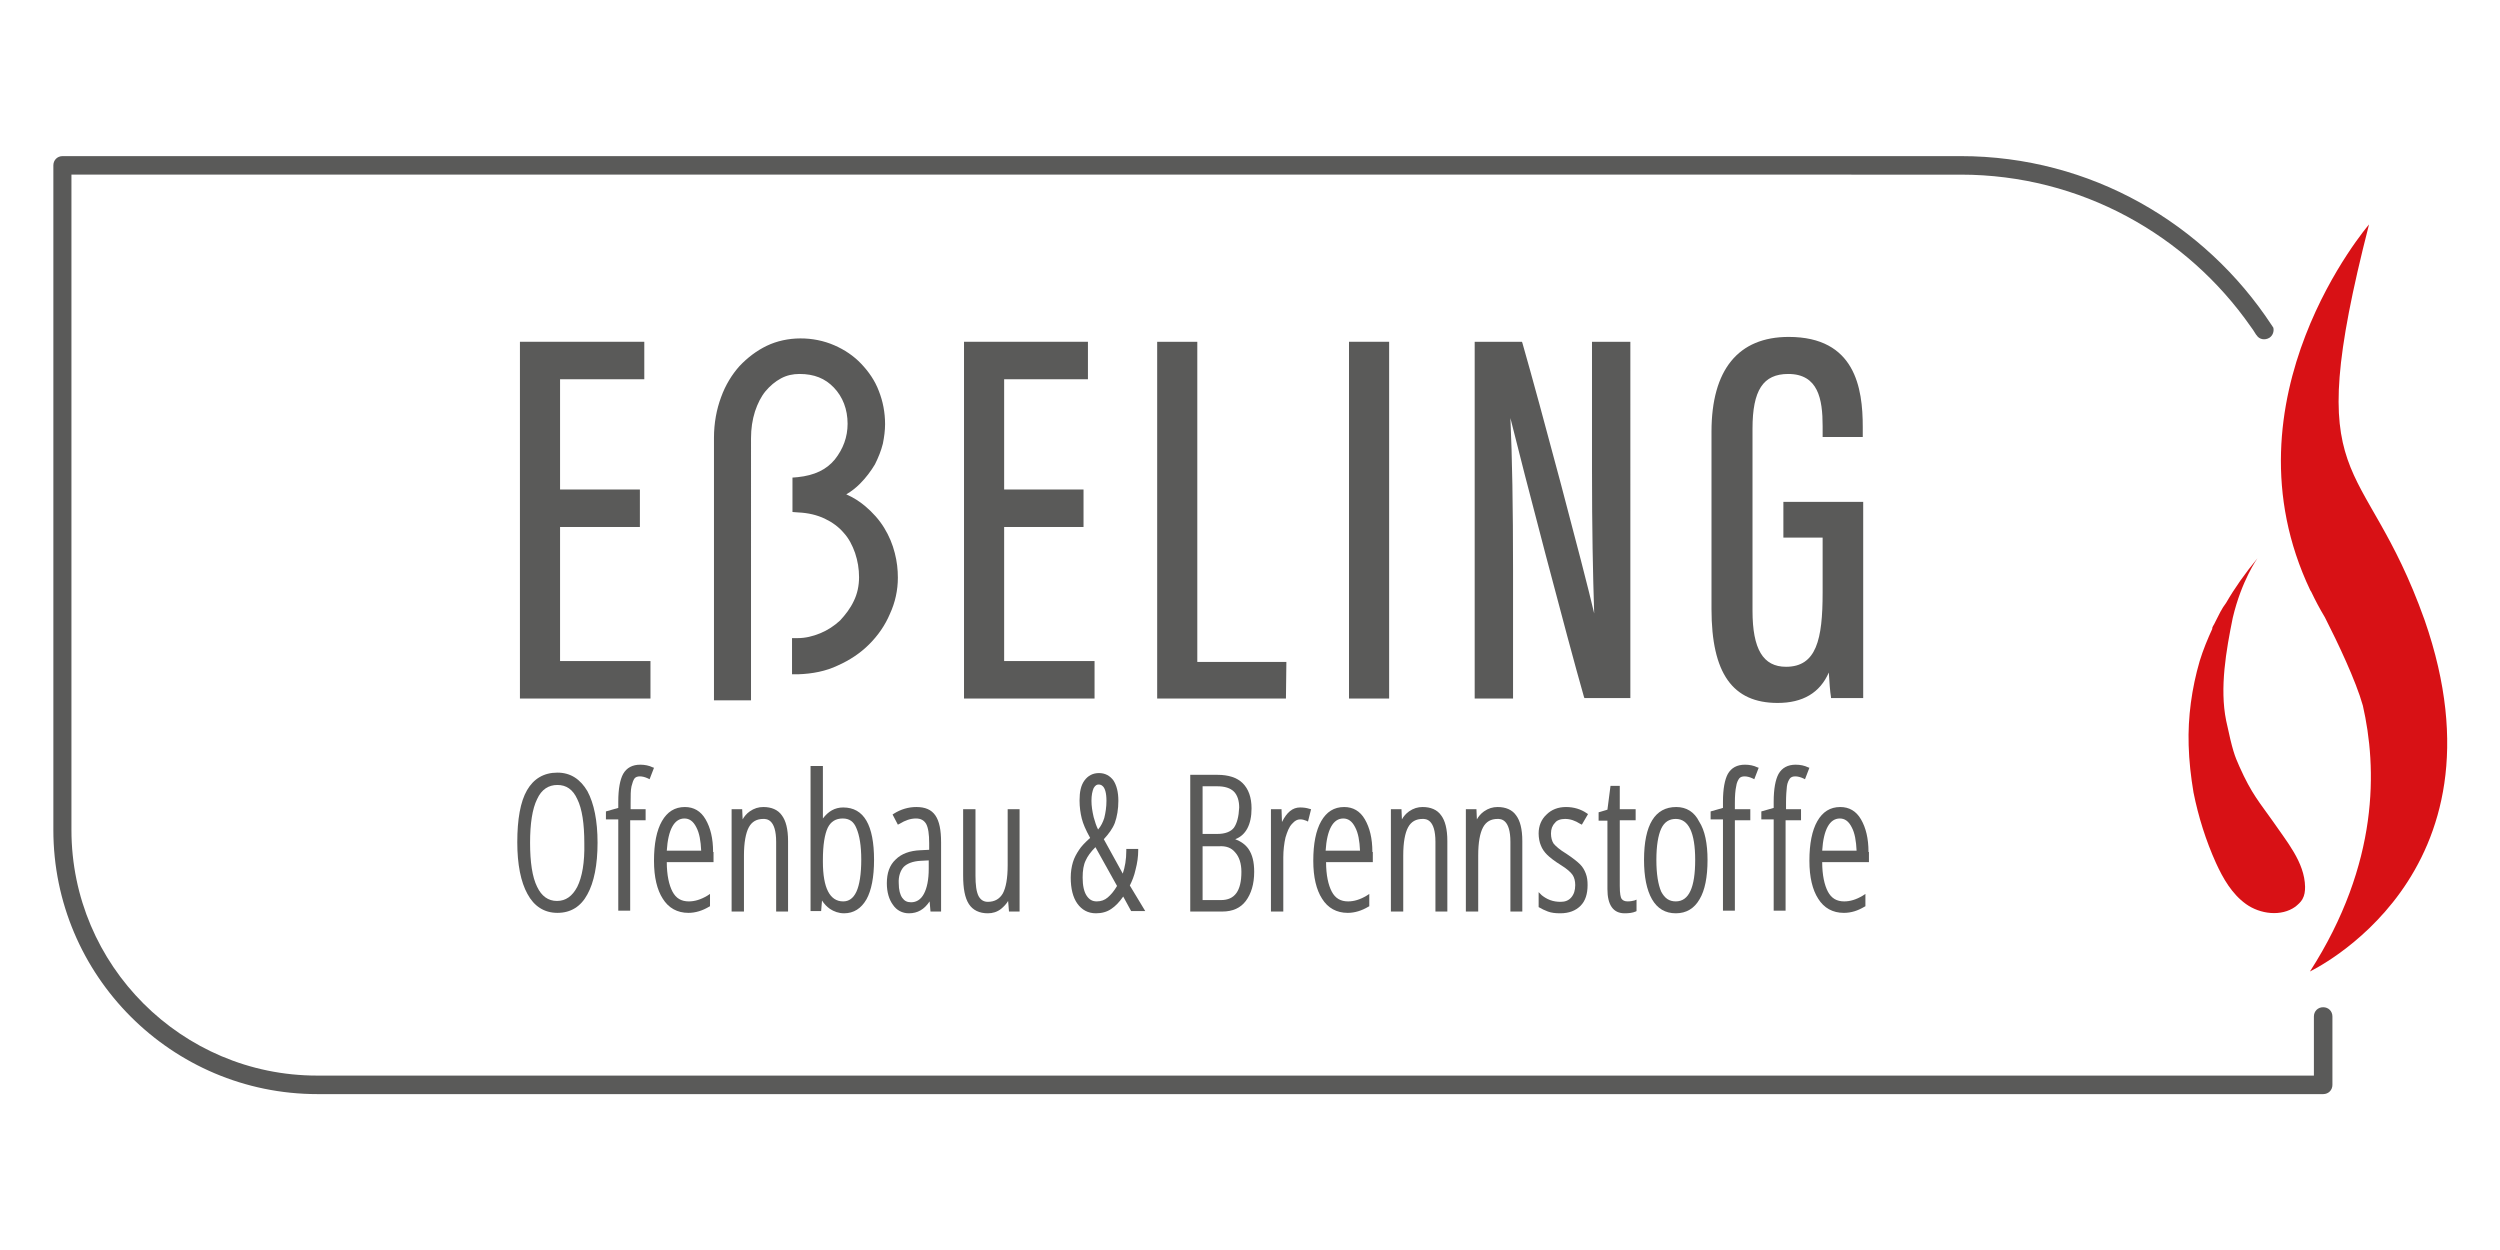 <svg xmlns="http://www.w3.org/2000/svg" xmlns:xlink="http://www.w3.org/1999/xlink" id="Ebene_1" x="0px" y="0px" viewBox="0 0 566.9 283.5" style="enable-background:new 0 0 566.9 283.5;" xml:space="preserve"><style type="text/css">	.st0{fill:#D81115;}	.st1{fill:#5A5A59;}</style><path class="st0" d="M549.8,140.6c-14-39.3-28.4-28-12.6-89.7c0,0-34,39.5-13.3,83h0c0,0,0.1,0.1,0.2,0.3c0.9,1.9,1.9,3.8,3.1,5.8  c2.9,5.7,7,14.3,8.6,20c3.2,14,3.8,35.7-12,60.3C523.6,220.3,570.1,198.9,549.8,140.6z"></path><path class="st0" d="M496.3,169c0.1,3.6,0.5,7.1,1.1,10.7c1.1,5.5,2.8,10.9,5.1,16c1.6,3.5,3.6,7,6.8,9.3s8,2.9,11.2,0.6  c0.6-0.5,1.2-1,1.6-1.7c0.5-0.9,0.6-1.8,0.6-2.8c-0.1-5.6-4.2-10.3-7.4-15c-2.8-4-4.7-6-7.5-12.3c-1.1-2.5-1.5-3.4-3-10.4  c-1.5-7.4,0-15.9,1.5-23.3c2-8.5,5.6-13.5,5.6-13.5c-2.8,3.4-5.2,6.8-7.1,10.1c-1,1.3-1.7,2.8-2.4,4.2c-0.1,0.2-0.2,0.4-0.3,0.6  c-0.2,0.3-0.4,0.7-0.5,1h0.1c-1.1,2.4-2.1,4.8-2.9,7.4C497,156.1,496.1,162.6,496.3,169z"></path><path class="st1" d="M203.6,131c0-1.8-0.2-3.7-0.7-5.6c-0.5-2-1.3-3.9-2.4-5.7c-1.1-1.8-2.6-3.5-4.4-5c-1.2-1-2.6-1.9-4.2-2.6  c1.2-0.7,2.2-1.5,3.1-2.4c1.4-1.4,2.5-2.9,3.4-4.4c0.8-1.6,1.4-3.1,1.8-4.7c0.3-1.5,0.5-3,0.5-4.4c0-2.7-0.5-5.2-1.4-7.5  c-0.9-2.4-2.3-4.4-4-6.2c-1.7-1.8-3.8-3.2-6.1-4.2c-4.8-2.1-10.7-2.1-15.3,0.1c-2.3,1.1-4.4,2.7-6.2,4.6c-1.7,1.9-3.2,4.3-4.2,7.1  c-1,2.7-1.6,5.8-1.6,9.2v59.5h8.4V99.4c0-2.2,0.3-4.2,0.9-6.1c0.6-1.8,1.4-3.4,2.4-4.6c1-1.2,2.2-2.2,3.5-2.9c1.3-0.7,2.7-1,4.2-1  c3.3,0,5.8,1,7.8,3.1c2,2.1,3.1,4.9,3.1,8.2c0,3-1,5.7-2.9,8.1c-1.9,2.3-4.6,3.6-8.4,4l-1.2,0.1v7.8l1.3,0.1c2.3,0.1,4.3,0.6,6,1.4  c1.7,0.8,3.2,1.9,4.3,3.2c1.2,1.3,2,2.9,2.6,4.6c0.6,1.8,0.9,3.6,0.9,5.5c0,1.9-0.4,3.8-1.2,5.4c-0.8,1.7-1.9,3.1-3.1,4.4  c-1.3,1.2-2.8,2.2-4.5,2.9c-1.7,0.7-3.4,1.1-5.1,1.1h-1.3v8.2l1.4,0c3.2-0.1,6.3-0.7,9-2c2.7-1.2,5.1-2.8,7.1-4.8  c2-2,3.6-4.3,4.7-6.9C203,136.6,203.6,133.8,203.6,131z"></path><polygon class="st1" points="291.7,150.1 271.5,150.1 271.5,77.5 262.4,77.5 262.4,158.4 291.6,158.4 "></polygon><polygon class="st1" points="248.2,149.9 227.7,149.9 227.7,119.5 245.7,119.5 245.7,111 227.7,111 227.7,86 246.7,86 246.7,77.5   218.6,77.5 218.6,158.4 248.2,158.4 "></polygon><polygon class="st1" points="147.5,149.9 127,149.9 127,119.5 145.1,119.5 145.1,111 127,111 127,86 146.1,86 146.1,77.5   117.9,77.5 117.9,158.4 147.5,158.4 "></polygon><path class="st1" d="M369.7,77.5H361v28.6c0,13.9,0.2,23.9,0.5,33c-2.5-10.7-12.2-47.1-16.3-61.4l-0.1-0.2h-10.7v80.9h8.7v-29  c0-14.5-0.2-25.8-0.6-34.6c2.8,11.4,12.9,50,16.7,63.3l0.1,0.2h10.4V77.5z"></path><path class="st1" d="M414.7,152.5c0.1,1.9,0.3,4.5,0.5,5.6l0,0.2h7.3v-44.5h-18.1v8.1h8.9v12.5c0,10.6-1.4,16.8-8.3,16.8  c-5.2,0-7.6-4-7.6-12.7V97.2c0-8.7,2.4-12.4,8.1-12.4c6.8,0,7.8,5.7,7.8,11.8v2.5h9.1v-2.3c0-8.8-1.7-20.4-16.8-20.4  c-11.4,0-17.5,7.4-17.5,21.5v40.2c0,14.6,4.8,21.3,15,21.3C408.8,159.4,412.7,157.1,414.7,152.5z"></path><rect x="305.9" y="77.5" class="st1" width="9.1" height="80.9"></rect><path class="st1" d="M126.4,175.2c-3.1,0-5.4,1.4-6.9,4c-1.5,2.6-2.2,6.6-2.2,11.8c0,5,0.8,9,2.3,11.7c1.5,2.8,3.8,4.3,6.8,4.3  c3,0,5.3-1.4,6.8-4.2c1.5-2.7,2.3-6.7,2.3-11.7c0-5-0.8-8.9-2.3-11.7C131.6,176.7,129.4,175.2,126.4,175.2z M130.9,201.1  c-1.1,2.1-2.6,3.2-4.6,3.2c-2,0-3.5-1.1-4.5-3.2c-1.1-2.2-1.6-5.6-1.6-10c0-4.3,0.5-7.7,1.6-9.9c1-2.2,2.6-3.2,4.6-3.2  c2,0,3.5,1,4.5,3.2c1.1,2.2,1.6,5.6,1.6,10C132.6,195.6,132,198.9,130.9,201.1z"></path><path class="st1" d="M143.2,178.3c0.2-0.8,0.4-1.4,0.7-1.8c0.5-0.6,1.7-0.6,3,0l0.4,0.2l1-2.6l-0.3-0.1c-0.8-0.4-1.8-0.6-2.8-0.6  c-1.8,0-3.1,0.7-3.9,2.1c-0.7,1.3-1.1,3.4-1.1,6.3v1.4l-2.8,0.8v1.8h2.8v20.7h2.7V186h3.5v-2.5H143V182  C143,180.4,143,179.2,143.2,178.3z"></path><path class="st1" d="M161.7,193.2c0-3.1-0.6-5.5-1.7-7.4c-1.1-1.9-2.7-2.8-4.7-2.8c-2.3,0-4,1.1-5.2,3.2c-1.2,2.1-1.8,5.1-1.8,9  c0,3.7,0.7,6.6,2,8.6c1.3,2.1,3.3,3.2,5.8,3.2c1.6,0,3.2-0.5,4.7-1.4l0.2-0.1v-2.8l-0.6,0.4c-1.5,0.9-2.9,1.3-4.2,1.3  c-1.7,0-2.9-0.7-3.7-2.2c-0.8-1.5-1.3-3.8-1.3-6.7h10.6V193.2z M151.2,192.9c0.3-4.8,1.7-7.3,4-7.3c1.1,0,2,0.6,2.7,2  c0.7,1.3,1,3.1,1.1,5.3H151.2z"></path><path class="st1" d="M178.7,206.6v-15.9c0-2.7-0.5-4.6-1.4-5.8c-0.9-1.3-2.4-1.9-4.2-1.9c-1.1,0-2.1,0.3-3.1,1  c-0.7,0.5-1.2,1.1-1.6,1.8l-0.1-2.3h-2.4v23.2h2.8v-12.7c0-2.9,0.4-5.1,1.1-6.4c0.7-1.3,1.8-1.9,3.3-1.9c0.7,0,2.9,0,2.9,5.2v15.8  H178.7z"></path><path class="st1" d="M183.8,173.7v32.9h2.4l0.2-2.4c0.5,0.8,1.1,1.4,1.8,1.9c0.9,0.6,2,1,3.2,1c2.2,0,3.9-1.1,5.1-3.2  c1.1-2,1.7-5,1.7-8.9c0-7.9-2.3-11.9-7-11.9c-1.9,0-3.4,0.9-4.6,2.5l0-11.9H183.8z M186.6,195c0-3.4,0.4-5.8,1.1-7.3  c0.7-1.4,1.8-2.1,3.4-2.1c1.5,0,2.5,0.7,3.1,2.2c0.7,1.6,1.1,4,1.1,7.1c0,3.3-0.4,5.8-1.1,7.3c-0.7,1.5-1.7,2.2-3,2.2  c-3,0-4.6-3-4.6-9V195z"></path><path class="st1" d="M206.1,207.1c2,0,3.5-0.9,4.7-2.7l0.2,2.3h2.4V191c0-2.8-0.4-4.8-1.3-6.1c-0.9-1.3-2.3-1.9-4.3-1.9  c-1.8,0-3.5,0.5-5.1,1.5l-0.3,0.2l1.2,2.3l0.4-0.2c1.3-0.8,2.5-1.2,3.7-1.2c1.1,0,1.8,0.4,2.3,1.2c0.5,0.9,0.7,2.4,0.7,4.4v1.5  l-2,0.1c-2.4,0.1-4.3,0.8-5.6,2.1c-1.4,1.3-2,3.1-2,5.4c0,2,0.5,3.7,1.4,4.9C203.3,206.4,204.6,207.1,206.1,207.1z M204.9,196.6  c0.8-0.8,2.1-1.3,3.8-1.4l1.9-0.1v1.9c0,2.5-0.4,4.4-1.1,5.7c-0.7,1.3-1.7,1.9-2.9,1.9c-0.9,0-1.5-0.3-2-1c-0.5-0.7-0.8-1.8-0.8-3.3  C203.7,198.7,204.2,197.4,204.9,196.6z"></path><path class="st1" d="M218.4,183.5v15c0,3,0.4,5.1,1.3,6.5c0.9,1.4,2.4,2.1,4.3,2.1c1.1,0,2.1-0.3,3-1c0.6-0.5,1.2-1.1,1.6-1.8  l0.2,2.4h2.4v-23.2h-2.7v12.7c0,3-0.4,5.1-1.1,6.4c-0.7,1.2-1.8,1.9-3.4,1.9c-0.9,0-1.6-0.4-2.1-1.3c-0.5-1-0.7-2.5-0.7-4.7v-15  H218.4z"></path><path class="st1" d="M248.5,207.1c1.3,0,2.5-0.3,3.5-1c0.9-0.6,1.8-1.5,2.7-2.8l1.8,3.3h3.2l-3.5-5.8c0.5-1,1-2.2,1.3-3.6  c0.4-1.5,0.6-3,0.6-4.3v-0.4h-2.7v0.4c0,2-0.3,3.7-0.8,5.2l-4.3-7.8c1.1-1.2,2-2.4,2.5-3.7c0.5-1.4,0.8-3.1,0.8-5  c0-2-0.4-3.5-1.1-4.6c-0.8-1.1-1.9-1.7-3.3-1.7c-1.4,0-2.5,0.6-3.3,1.7c-0.8,1.1-1.1,2.6-1.1,4.5c0,1.5,0.2,2.9,0.5,4.1  c0.3,1.2,0.9,2.6,1.9,4.4c-1.1,1-2,1.9-2.5,2.7c-0.6,0.9-1.1,1.8-1.4,2.8c-0.3,1-0.5,2.2-0.5,3.5c0,2.5,0.5,4.5,1.5,5.9  C245.3,206.3,246.7,207.1,248.5,207.1z M248,178.7c0.4-0.7,0.8-0.8,1.1-0.8c0.4,0,1.8,0,1.8,3.7c0,1.4-0.2,2.7-0.5,3.9  c-0.3,0.9-0.7,1.8-1.4,2.6c-0.4-0.8-0.7-1.7-1-2.8c-0.3-1.3-0.5-2.5-0.5-3.7C247.5,180.3,247.7,179.4,248,178.7z M246.2,195.1  c0.4-0.9,1.1-1.9,2.2-3l4.9,8.8c-0.7,1.2-1.4,2-2.1,2.6c-0.7,0.6-1.5,0.9-2.5,0.9c-1,0-1.7-0.4-2.3-1.3c-0.6-0.9-0.9-2.3-0.9-4.1  C245.5,197.4,245.7,196.1,246.2,195.1z"></path><path class="st1" d="M283.8,183.3c0-2.5-0.7-4.4-2-5.7c-1.3-1.3-3.3-1.9-5.7-1.9h-6.2v31h7.3c2.3,0,4.1-0.8,5.3-2.4  c1.2-1.6,1.9-3.8,1.9-6.6c0-2.2-0.4-3.9-1.3-5.2c-0.7-1-1.7-1.7-3-2.2C282.5,189.4,283.8,187,283.8,183.3z M280.1,193.3  c0.9,1,1.4,2.5,1.4,4.4c0,4.3-1.5,6.4-4.6,6.4h-4.2v-12.2h3.7C278,191.8,279.2,192.2,280.1,193.3z M279.8,187.7  c-0.7,0.9-2,1.4-3.7,1.4h-3.4v-10.8h3.4c1.6,0,2.9,0.4,3.7,1.2c0.8,0.8,1.2,2.1,1.2,3.6C280.9,185.2,280.5,186.7,279.8,187.7z"></path><path class="st1" d="M291,194.4c0-1.6,0.2-3.2,0.5-4.5c0.4-1.3,0.8-2.4,1.5-3.1c0.6-0.7,1.2-1,1.8-1c0.5,0,0.9,0.1,1.4,0.3l0.4,0.2  l0.7-2.8l-0.4-0.1c-0.6-0.2-1.3-0.3-2.1-0.3c-1.7,0-3,1.1-4.1,3.3l-0.1-2.9h-2.4v23.2h2.8V194.4z"></path><path class="st1" d="M311.2,193.2c0-3.1-0.6-5.5-1.7-7.4c-1.1-1.9-2.7-2.8-4.7-2.8c-2.3,0-4,1.1-5.2,3.2c-1.2,2.1-1.8,5.1-1.8,9  c0,3.7,0.7,6.6,2,8.6c1.3,2.1,3.3,3.2,5.8,3.2c1.6,0,3.2-0.5,4.7-1.4l0.2-0.1v-2.8l-0.6,0.4c-1.5,0.9-2.9,1.3-4.2,1.3  c-1.7,0-2.9-0.7-3.7-2.2c-0.8-1.5-1.3-3.8-1.3-6.7h10.6V193.2z M300.6,192.9c0.3-4.8,1.7-7.3,4-7.3c1.1,0,2,0.6,2.7,2  c0.7,1.3,1,3.1,1.1,5.3H300.6z"></path><path class="st1" d="M328.2,206.6v-15.9c0-2.7-0.5-4.6-1.4-5.8c-0.9-1.3-2.4-1.9-4.2-1.9c-1.1,0-2.1,0.3-3.1,1  c-0.7,0.5-1.2,1.1-1.6,1.8l-0.1-2.3h-2.4v23.2h2.8v-12.7c0-3,0.4-5.1,1.1-6.4c0.7-1.3,1.8-1.9,3.3-1.9c0.7,0,2.9,0,2.9,5.2v15.8  H328.2z"></path><path class="st1" d="M345.2,206.6v-15.9c0-2.7-0.5-4.6-1.4-5.8c-0.9-1.3-2.4-1.9-4.2-1.9c-1.1,0-2.1,0.3-3.1,1  c-0.7,0.5-1.2,1.1-1.6,1.8l-0.1-2.3h-2.4v23.2h2.8v-12.7c0-3,0.4-5.1,1.1-6.4c0.7-1.3,1.8-1.9,3.3-1.9c0.7,0,2.9,0,2.9,5.2v15.8  H345.2z"></path><path class="st1" d="M354.9,185.7c1.2,0,2.3,0.4,3.4,1.1l0.4,0.2l1.4-2.4l-0.3-0.2c-1.3-0.9-2.9-1.4-4.7-1.4c-1.8,0-3.3,0.6-4.4,1.7  c-1.2,1.1-1.8,2.6-1.8,4.3c0,1,0.2,2,0.5,2.7c0.3,0.8,0.8,1.5,1.4,2.1c0.6,0.6,1.6,1.4,3.2,2.4c1.3,0.8,2.2,1.6,2.6,2.2  c0.4,0.6,0.6,1.4,0.6,2.3c0,1.2-0.3,2.1-0.9,2.8c-0.6,0.7-1.4,1-2.4,1c-0.8,0-1.6-0.1-2.4-0.4c-0.8-0.3-1.4-0.7-1.9-1.1l-0.7-0.7  v3.4l0.2,0.1c0.5,0.3,1.1,0.6,1.9,0.9c0.8,0.3,1.7,0.4,2.8,0.4c2,0,3.5-0.6,4.6-1.7c1.1-1.1,1.6-2.7,1.6-4.7c0-1-0.1-1.8-0.4-2.6  c-0.3-0.8-0.7-1.5-1.3-2.1c-0.6-0.6-1.6-1.4-3.1-2.4c-1.5-0.9-2.4-1.7-2.9-2.3c-0.4-0.6-0.6-1.4-0.6-2.3c0-1,0.3-1.8,0.9-2.4  C353,186,353.9,185.7,354.9,185.7z"></path><path class="st1" d="M368.4,207.1c1,0,1.8-0.1,2.5-0.4l0.2-0.1V204l-0.5,0.2c-0.4,0.1-0.9,0.2-1.5,0.2c-0.7,0-1.1-0.2-1.4-0.6  c-0.2-0.3-0.4-1.1-0.4-2.9V186h3.6v-2.5h-3.6v-5.3h-2.1l-0.7,5.4l-2,0.6v1.9h2v15.5C364.5,205.2,365.8,207.1,368.4,207.1z"></path><path class="st1" d="M380.1,183c-4.8,0-7.3,4-7.3,12c0,3.8,0.6,6.8,1.8,8.9c1.2,2.1,3,3.2,5.4,3.2c2.4,0,4.2-1.1,5.4-3.2  c1.2-2,1.8-5,1.8-8.9c0-3.7-0.6-6.7-1.9-8.7C384.2,184.1,382.4,183,380.1,183z M380,204.4c-1.5,0-2.5-0.7-3.3-2.2  c-0.7-1.6-1.1-4-1.1-7.2c0-3.2,0.4-5.6,1.1-7.1c0.7-1.5,1.8-2.2,3.3-2.2c2.9,0,4.4,3.1,4.4,9.3C384.4,201.2,383,204.4,380,204.4z"></path><path class="st1" d="M405.2,178.3c0.1-0.8,0.4-1.4,0.7-1.8c0.5-0.6,1.7-0.6,3,0l0.4,0.2l1-2.6l-0.3-0.1c-0.8-0.4-1.8-0.6-2.8-0.6  c-1.8,0-3.1,0.7-3.9,2.1c-0.7,1.3-1.1,3.4-1.1,6.3v1.4l-2.8,0.8v1.8h2.8v20.7h2.7V186h3.5v-2.5H405V182  C405,180.4,405.1,179.2,405.2,178.3z"></path><path class="st1" d="M393.7,178.3c0.1-0.8,0.4-1.4,0.7-1.8c0.5-0.6,1.7-0.6,3,0l0.4,0.2l1-2.6l-0.3-0.1c-0.8-0.4-1.8-0.6-2.8-0.6  c-1.8,0-3.1,0.7-3.9,2.1c-0.7,1.3-1.1,3.4-1.1,6.3v1.4l-2.8,0.8v1.8h2.8v20.7h2.7V186h3.5v-2.5h-3.5V182  C393.4,180.4,393.5,179.2,393.7,178.3z"></path><path class="st1" d="M423.7,193.2c0-3.1-0.6-5.5-1.7-7.4c-1.1-1.9-2.7-2.8-4.7-2.8c-2.3,0-4,1.1-5.2,3.2c-1.2,2.1-1.8,5.1-1.8,9  c0,3.7,0.7,6.6,2,8.6c1.3,2.1,3.3,3.2,5.8,3.2c1.7,0,3.2-0.5,4.7-1.4l0.2-0.1v-2.8l-0.6,0.4c-1.5,0.9-2.9,1.3-4.2,1.3  c-1.7,0-2.9-0.7-3.7-2.2c-0.8-1.5-1.3-3.8-1.3-6.7h10.6V193.2z M413.2,192.9c0.3-4.8,1.7-7.3,4-7.3c1.1,0,2,0.6,2.7,2  c0.7,1.3,1,3.1,1.1,5.3H413.2z"></path><path class="st1" d="M515.5,74.3c0.2,0.8-0.1,1.8-0.9,2.3c-1,0.6-2.3,0.4-2.9-0.6l-0.1-0.1l0,0l-0.7-1.1l-0.5-0.7  c-14.5-20.8-38.6-34.5-65.8-34.5H416h-2H16.2v148.6c0,30.7,25,55.7,55.7,55.7h452.8v-13.4c0-1.2,0.9-2.1,2.1-2.1s2.1,0.9,2.1,2.1  v0.1h0V246c0,1.2-0.9,2.1-2.1,2.1H72c-33.1,0-59.9-26.9-59.9-59.9V37.5c0-1.2,0.9-2.1,2.1-2.1H414h2h28.6  c29.5,0,55.4,15.3,70.5,38.3l0.2,0.3L515.5,74.3z"></path></svg>